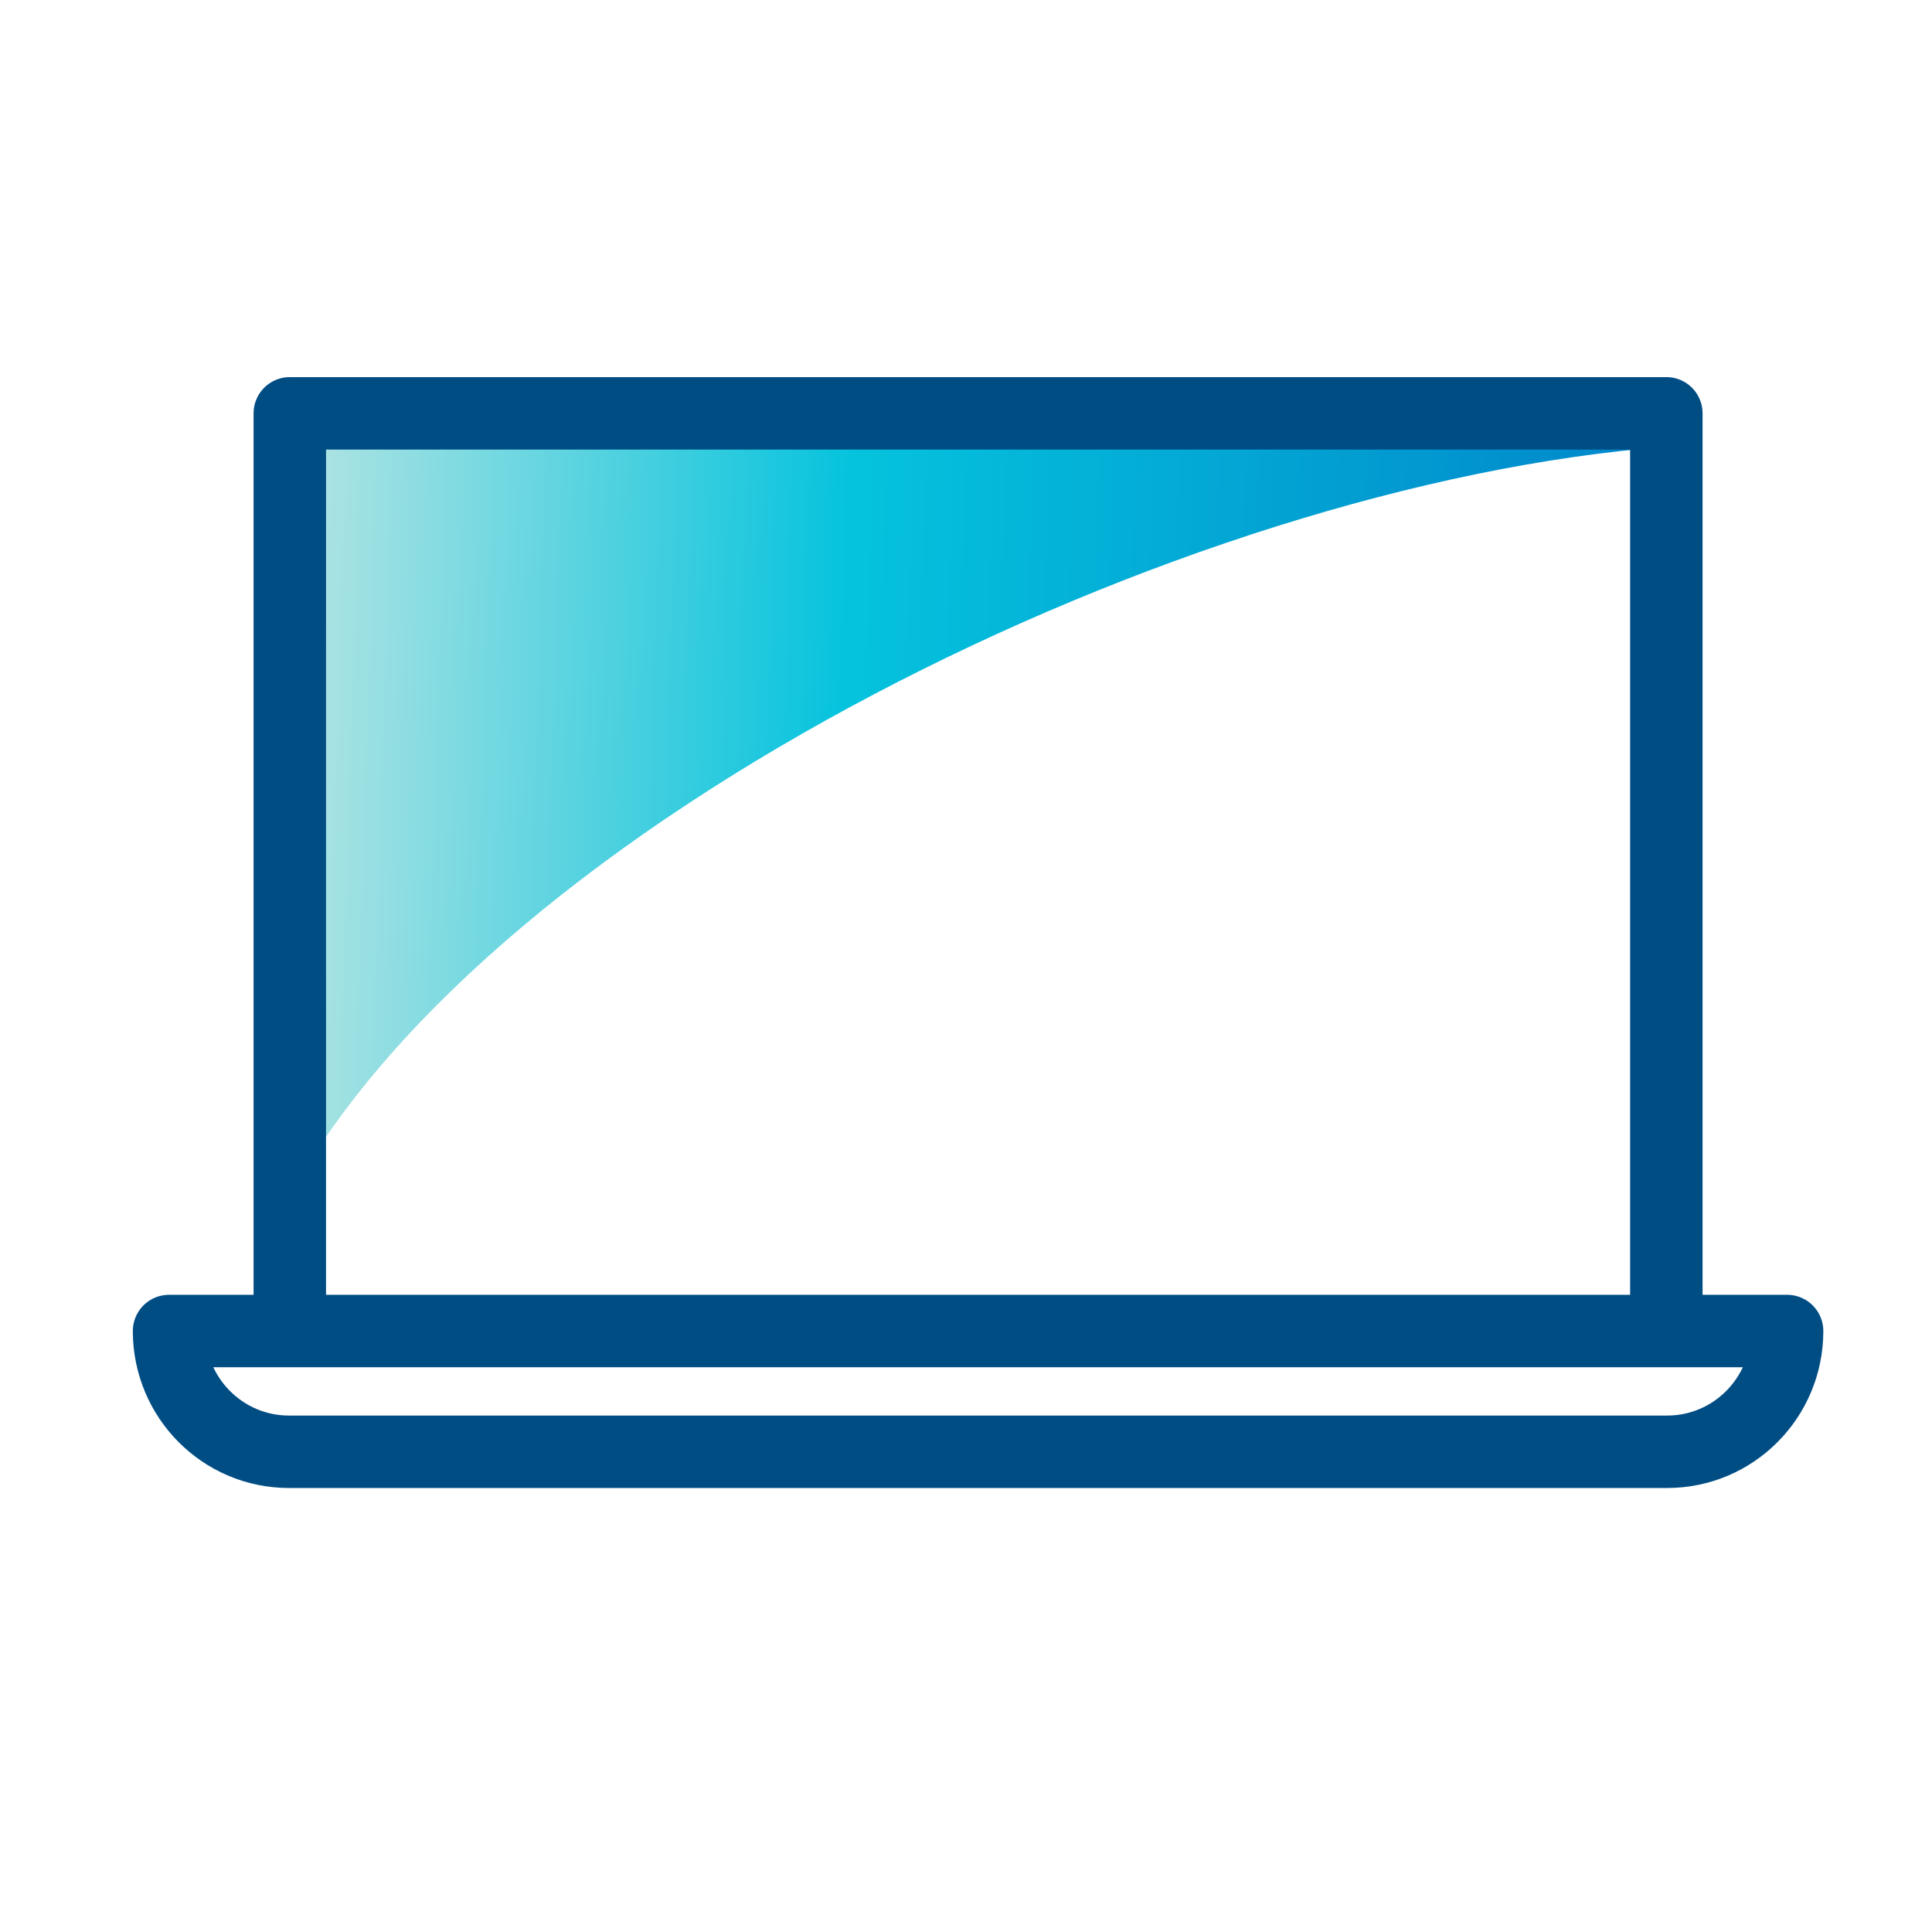 <svg width="80" height="80" viewBox="0 0 80 80" fill="none" xmlns="http://www.w3.org/2000/svg">
<path d="M12 49.5V18.5H69C49 20 20.5 34 12 49.5Z" fill="url(#paint0_linear_695_3760)"/>
<path d="M74 55.115C74 57.877 71.778 60.115 69.034 60.115H11.966C9.222 60.115 7 57.877 7 55.115H74Z" stroke="#004D84" stroke-width="3" stroke-linecap="round" stroke-linejoin="round"/>
<path d="M69 54.115V17.115H12V54.115" stroke="#004D84" stroke-width="3" stroke-linecap="round" stroke-linejoin="round"/>
<defs>
<linearGradient id="paint0_linear_695_3760" x1="12" y1="35.055" x2="68.942" y2="36.878" gradientUnits="userSpaceOnUse">
<stop stop-color="#B1E4E3"/>
<stop offset="0.4" stop-color="#05C3DD"/>
<stop offset="1" stop-color="#0085CA"/>
</linearGradient>
</defs>
</svg>
